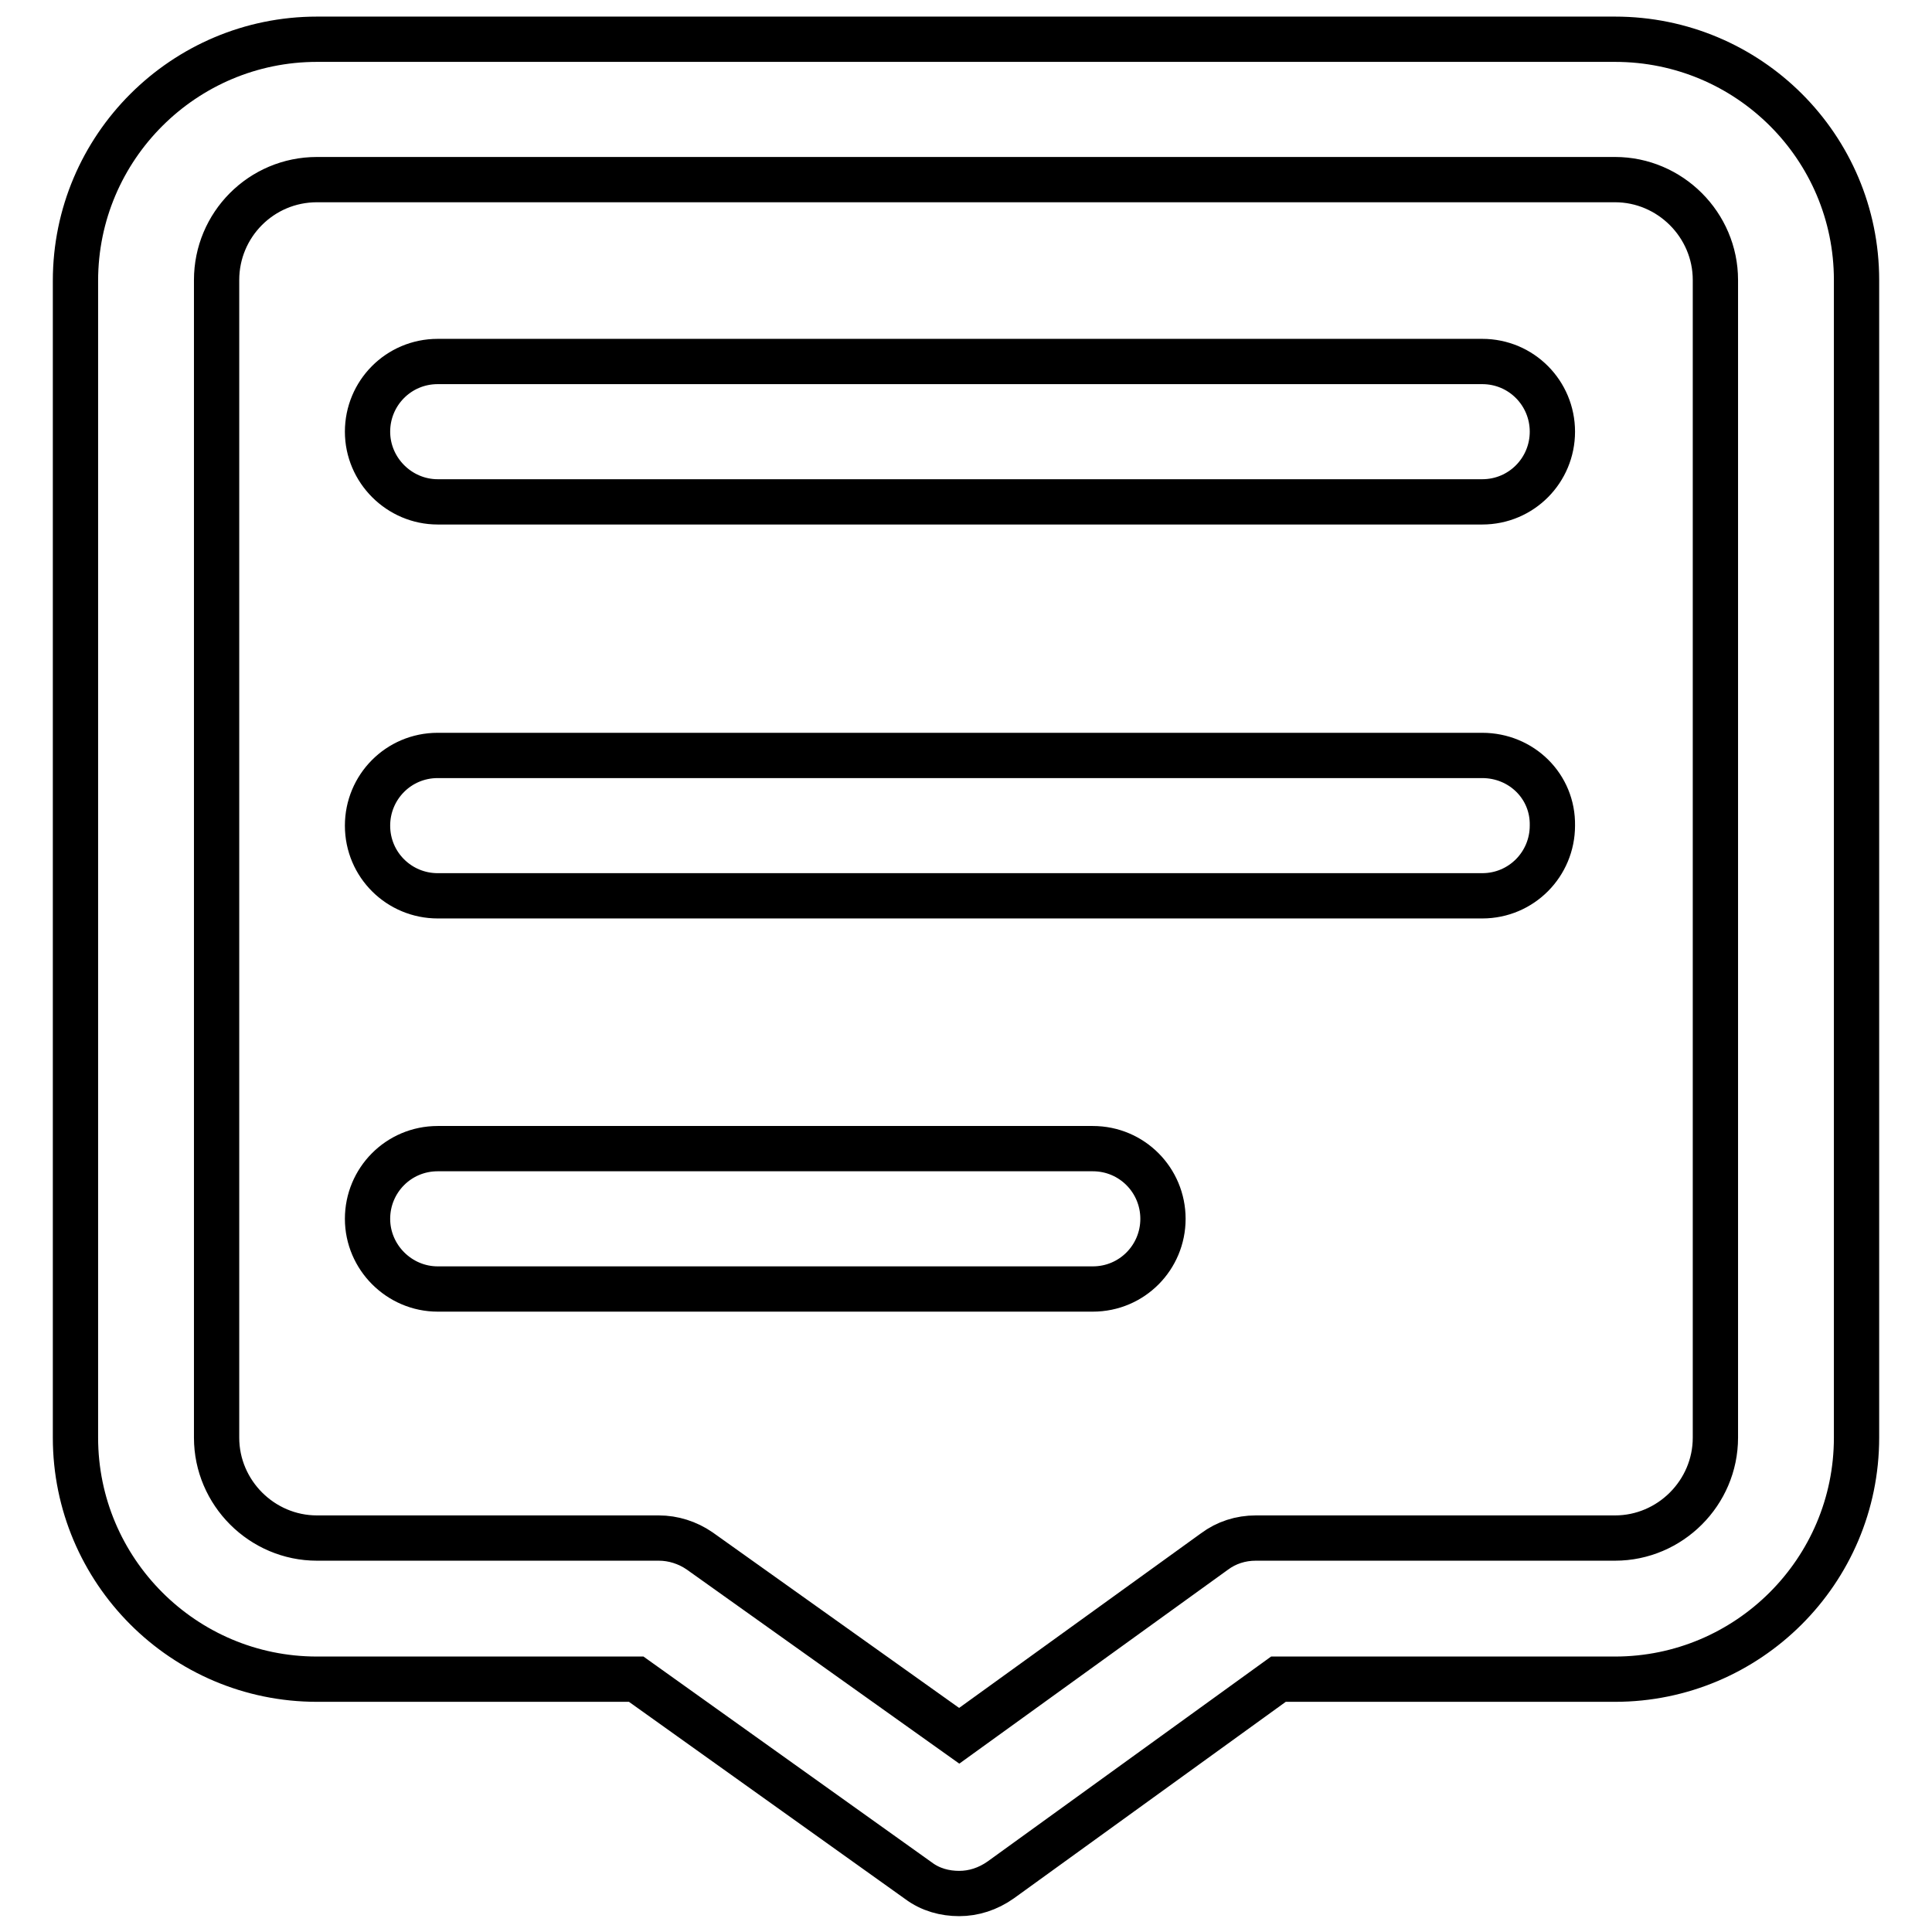<?xml version="1.0" encoding="utf-8"?>
<!-- Svg Vector Icons : http://www.onlinewebfonts.com/icon -->
<!DOCTYPE svg PUBLIC "-//W3C//DTD SVG 1.1//EN" "http://www.w3.org/Graphics/SVG/1.1/DTD/svg11.dtd">
<svg version="1.1" xmlns="http://www.w3.org/2000/svg" xmlns:xlink="http://www.w3.org/1999/xlink" x="0px" y="0px" viewBox="0 0 256 256" enable-background="new 0 0 256 256" xml:space="preserve">
<g> <path stroke-width="6" fill-opacity="0" stroke="#000000"  d="M196.4,47.9H58c-5.2,0-9.3,4.2-9.3,9.3s4.2,9.3,9.3,9.3h138.4c5.2,0,9.3-4.2,9.3-9.3S201.6,47.9,196.4,47.9 z M196.4,100.1H58c-5.2,0-9.3,4.2-9.3,9.3c0,5.2,4.2,9.3,9.3,9.3h138.4c5.2,0,9.3-4.2,9.3-9.3C205.8,104.2,201.6,100.1,196.4,100.1 z M144.8,152.2H58c-5.2,0-9.3,4.2-9.3,9.3s4.2,9.3,9.3,9.3h86.8c5.2,0,9.3-4.2,9.3-9.3S150,152.2,144.8,152.2z M214,5.2H42 c-17.6,0-32,14.3-32,32v153.3c0,17.6,14.3,32,32,32h42.3l37.4,26.7c1.6,1.2,3.5,1.7,5.4,1.7c1.9,0,3.8-0.6,5.5-1.8l36.8-26.6H214 c17.6,0,32-14.3,32-32V37.1C246,19.5,231.7,5.2,214,5.2L214,5.2z M227.3,190.5c0,7.3-6,13.3-13.3,13.3h-47.6c-2,0-3.9,0.6-5.5,1.8 L127.1,230l-34.4-24.5c-1.6-1.1-3.5-1.7-5.4-1.7H42c-7.3,0-13.3-6-13.3-13.3V37.1c0-7.3,5.9-13.3,13.3-13.3H214 c7.3,0,13.3,6,13.3,13.3V190.5L227.3,190.5z"/></g>
</svg>